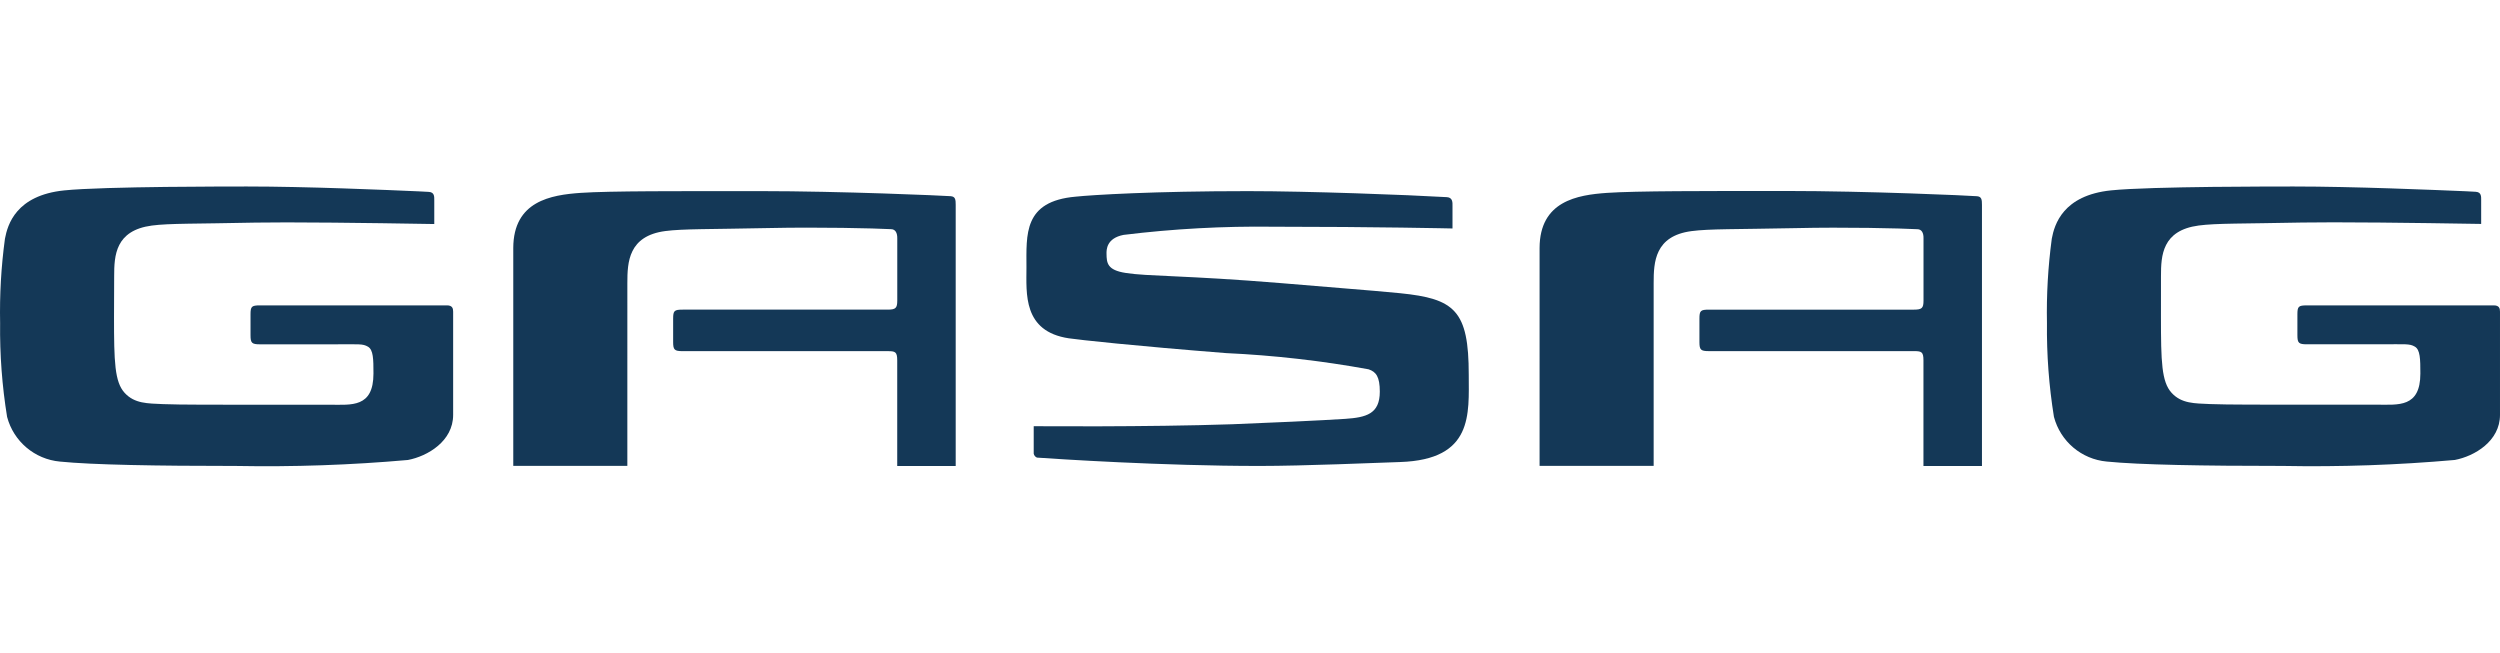 <?xml version="1.0" encoding="utf-8"?>
<!-- Generator: Adobe Illustrator 28.1.0, SVG Export Plug-In . SVG Version: 6.00 Build 0)  -->
<svg version="1.1" id="Ebene_1" xmlns="http://www.w3.org/2000/svg" xmlns:xlink="http://www.w3.org/1999/xlink" x="0px" y="0px"
	 viewBox="0 0 214.487 56" enable-background="new 0 0 214.487 56" xml:space="preserve">
<g id="Gruppe_8908_00000180333746891260281190000002083377768379687087_" transform="translate(-1094 -4761)">
	<g id="Logo_Gasag_00000101083178416851646670000001141639616627918500_" transform="translate(1134 4794)">
		
			<path id="Pfad_787_00000091004200227326739030000000267419835054835130_" fill-rule="evenodd" clip-rule="evenodd" fill="#143857" d="
			M145.401-9.306c0-1.768,0.094-3.926,3.234-4.346c1.515-0.201,3.746-0.15,8.887-0.256l2.681-0.018
			c4.849,0,12.668,0.138,12.668,0.138s0-1.668,0-2.022c0-0.318,0.033-0.71-0.48-0.737l-0.85-0.045
			c-2.807-0.118-9.639-0.408-14.728-0.408c-1.06,0-12.315-0.018-15.704,0.333
			c-4.12,0.427-4.852,2.93-5.077,4.147c-0.322,2.398-0.461,4.817-0.414,7.237
			c-0.031,2.695,0.17,5.387,0.599,8.047c0.554,2.105,2.366,3.638,4.533,3.835
			c2.766,0.28,8.314,0.375,15.097,0.375c4.926,0.093,9.854-0.078,14.762-0.512
			c1.692-0.321,3.877-1.615,3.877-3.866v-8.86c0-0.28-0.073-0.536-0.526-0.536h-16.035
			c-0.728,0-0.82,0.088-0.82,0.775v1.783c0,0.671,0.112,0.781,0.82,0.781h6.309
			c2.195,0,2.489-0.067,2.948,0.201c0.459,0.268,0.473,1.064,0.473,2.302c0,2.957-1.9,2.676-3.747,2.676
			c-1.692,0-4.601,0-6.792,0s-6.197,0.009-7.512-0.052c-1.316-0.061-2.441-0.027-3.297-0.97
			c-0.856-0.943-0.908-2.664-0.908-6.496L145.401-9.306z"/>
		
			<path id="Pfad_788_00000120543371027789346940000012938656422734589098_" fill-rule="evenodd" clip-rule="evenodd" fill="#143857" d="
			M92.089,6.968h9.786V-8.72c0-1.788,0.091-4.037,3.249-4.452c1.527-0.202,3.767-0.15,8.941-0.256
			c4.196-0.099,9.001,0.015,10.429,0.093c0.384,0,0.544,0.33,0.533,0.779v5.34c0,0.652-0.136,0.782-0.824,0.782
			h-17.577c-0.73,0-0.824,0.09-0.824,0.785v1.992c0,0.676,0.112,0.782,0.824,0.782h17.566
			c0.655,0,0.83,0.048,0.83,0.791V6.982h5.02v-22.398c0-0.462-0.03-0.713-0.423-0.749
			c-0.613-0.054-9.422-0.45-16.369-0.45s-12.895-0.006-15.373,0.163c-2.54,0.178-5.777,0.694-5.789,4.729V6.968z"/>
		
			<path id="Pfad_789_00000023279844285080410480000011641219845154670232_" fill-rule="evenodd" clip-rule="evenodd" fill="#143857" d="
			M80.124,6.64C78.095,6.708,71.813,6.976,68.071,6.976c-8.368,0-17.412-0.599-19.104-0.716
			c-0.145-0.06-0.25-0.188-0.28-0.342V3.564c0,0,9.67,0.085,17.033-0.166c2.467-0.088,7.908-0.339,9.697-0.462
			c1.789-0.123,2.963-0.415,2.963-2.332c0-1.269-0.31-1.705-0.968-1.921c-4.04-0.735-8.125-1.199-12.227-1.389
			c-7.844-0.617-12.626-1.14-13.487-1.269c-3.956-0.593-3.634-3.854-3.634-6.066c0-2.847-0.28-5.695,4.229-6.087
			c1.421-0.15,6.72-0.474,14.78-0.474c5.149,0,13.71,0.319,17.069,0.517c0.515,0.032,0.474,0.509,0.474,0.725
			v1.962c0,0-6.594-0.15-15.365-0.15c-4.298-0.056-8.595,0.178-12.861,0.701c-1.463,0.289-1.463,1.272-1.457,1.617
			c0.009,0.796,0.063,1.404,1.648,1.648c1.866,0.3,5.125,0.199,13.312,0.872
			c8.347,0.679,9.646,0.805,10.229,0.866c4.682,0.474,5.888,1.469,5.888,7
			C86.012,2.513,86.427,6.434,80.124,6.64z"/>
		
			<path id="Pfad_790_00000046332922179788968360000014476029906479370675_" fill-rule="evenodd" clip-rule="evenodd" fill="#143857" d="
			M13.824-8.722c0-1.788,0.091-4.034,3.249-4.454c1.521-0.199,3.764-0.15,8.932-0.259
			c4.211-0.093,9.011,0.021,10.435,0.096c0.388,0,0.547,0.333,0.541,0.779v5.343c0,0.652-0.141,0.782-0.821,0.782
			H18.573c-0.724,0-0.821,0.09-0.821,0.782v1.995c0,0.676,0.115,0.785,0.821,0.785h17.574
			c0.65,0,0.83,0.045,0.83,0.788V6.982h5.017v-22.401c0-0.459-0.027-0.713-0.424-0.749
			c-0.614-0.048-9.422-0.435-16.369-0.435s-12.901-0.018-15.376,0.15c-2.543,0.177-5.777,0.695-5.789,4.729V6.968
			h9.787C13.823,6.968,13.823-8.722,13.824-8.722z"/>
		
			<path id="Pfad_791_00000021807265599190457800000010164366884160888205_" fill-rule="evenodd" clip-rule="evenodd" fill="#143857" d="
			M-30.205-9.303c0-1.768,0.091-3.926,3.234-4.346c1.518-0.198,3.747-0.141,8.887-0.253l2.671-0.018
			c4.855,0,12.671,0.141,12.671,0.141s0-1.671,0-2.025c0-0.315,0.03-0.707-0.477-0.734l-0.853-0.045
			c-2.799-0.124-9.639-0.417-14.725-0.417c-1.062,0-12.315-0.015-15.704,0.336
			c-4.123,0.427-4.848,2.93-5.076,4.148c-0.324,2.397-0.462,4.814-0.414,7.232
			c-0.033,2.696,0.168,5.389,0.599,8.05c0.555,2.104,2.366,3.636,4.533,3.835
			c2.763,0.28,8.311,0.375,15.097,0.375c4.925,0.092,9.852-0.079,14.759-0.512
			c1.692-0.324,3.88-1.615,3.88-3.868v-8.861c0-0.283-0.073-0.536-0.529-0.536h-16.035
			c-0.728,0-0.82,0.091-0.82,0.778v1.783c0,0.671,0.112,0.781,0.82,0.781h6.312c2.195,0,2.486-0.064,2.945,0.204
			c0.459,0.268,0.471,1.067,0.471,2.299c0,2.96-1.897,2.679-3.747,2.679c-1.695,0-4.604,0-6.792,0
			s-6.2,0.009-7.515-0.052s-2.441-0.03-3.297-0.97c-0.856-0.94-0.908-2.664-0.908-6.496L-30.205-9.303z"/>
	</g>
</g>
</svg>
